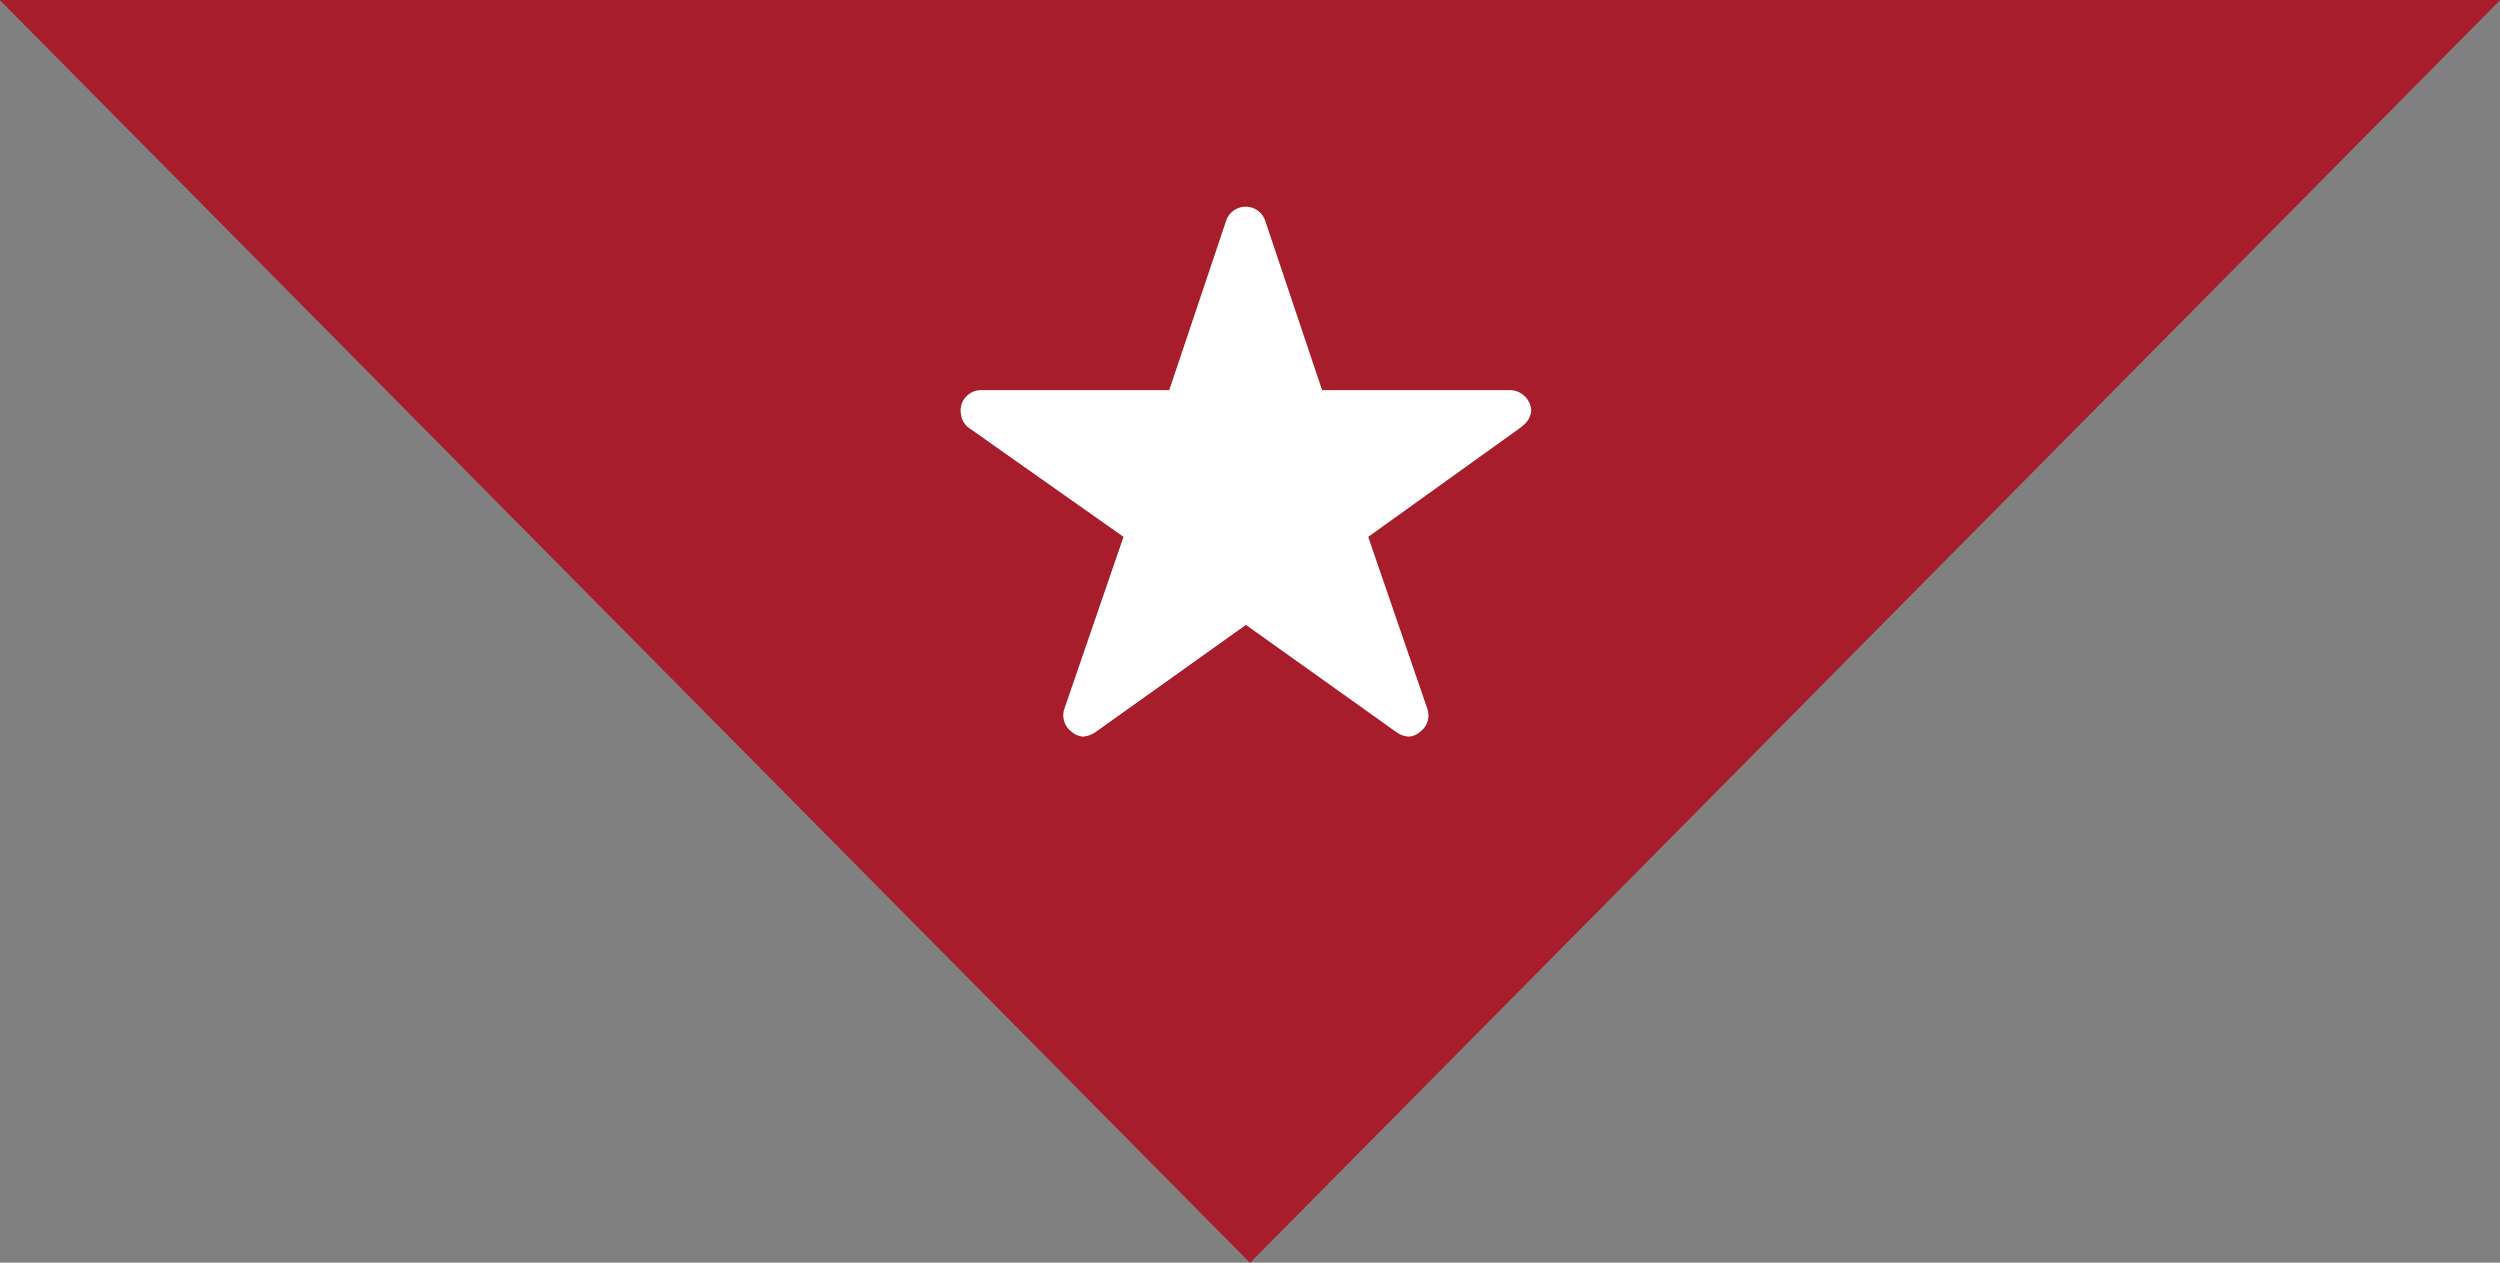 <svg xmlns="http://www.w3.org/2000/svg" width="92" height="46.465" viewBox="0 0 92 46.465">
  <rect x="0" y="0" width="92" height="46.465" fill="#808080" stroke="none"/>
  <g id="BTN_REJOINDRE" data-name="BTN REJOINDRE" transform="translate(982.375 3104.152) rotate(180)">
    <path id="Polygone_1" data-name="Polygone 1" d="M46,0,92,46.465H0Z" transform="translate(890.375 3057.688)" fill="#a71d2b"/>
    <path id="Polygone_1_-_Contour" data-name="Polygone 1 - Contour" d="M46,2.132,3.6,44.965H88.4L46,2.132M46,0,92,46.465H0Z" transform="translate(890.375 3057.688)" fill="#a71d2b"/>
    <path id="Icon_ionic-ios-star" class="tab-icon" data-name="Icon ionic-ios-star" d="M22.453,10.125h-6.9l-2.1-6.253a.759.759,0,0,0-1.425,0l-2.1,6.253H3a.752.752,0,0,0-.75.75A.551.551,0,0,0,2.264,11a.721.721,0,0,0,.314.53l5.667,3.994L6.07,21.848a.752.752,0,0,0,.258.844.725.725,0,0,0,.422.183.919.919,0,0,0,.469-.169l5.531-3.942,5.531,3.942a.878.878,0,0,0,.469.169.673.673,0,0,0,.417-.183.743.743,0,0,0,.258-.844L17.25,15.525l5.62-4.031.136-.117a.786.786,0,0,0,.244-.5A.794.794,0,0,0,22.453,10.125Z" transform="translate(949.275 3099.92) rotate(180)" fill="#fff"/>
  </g>
</svg>
